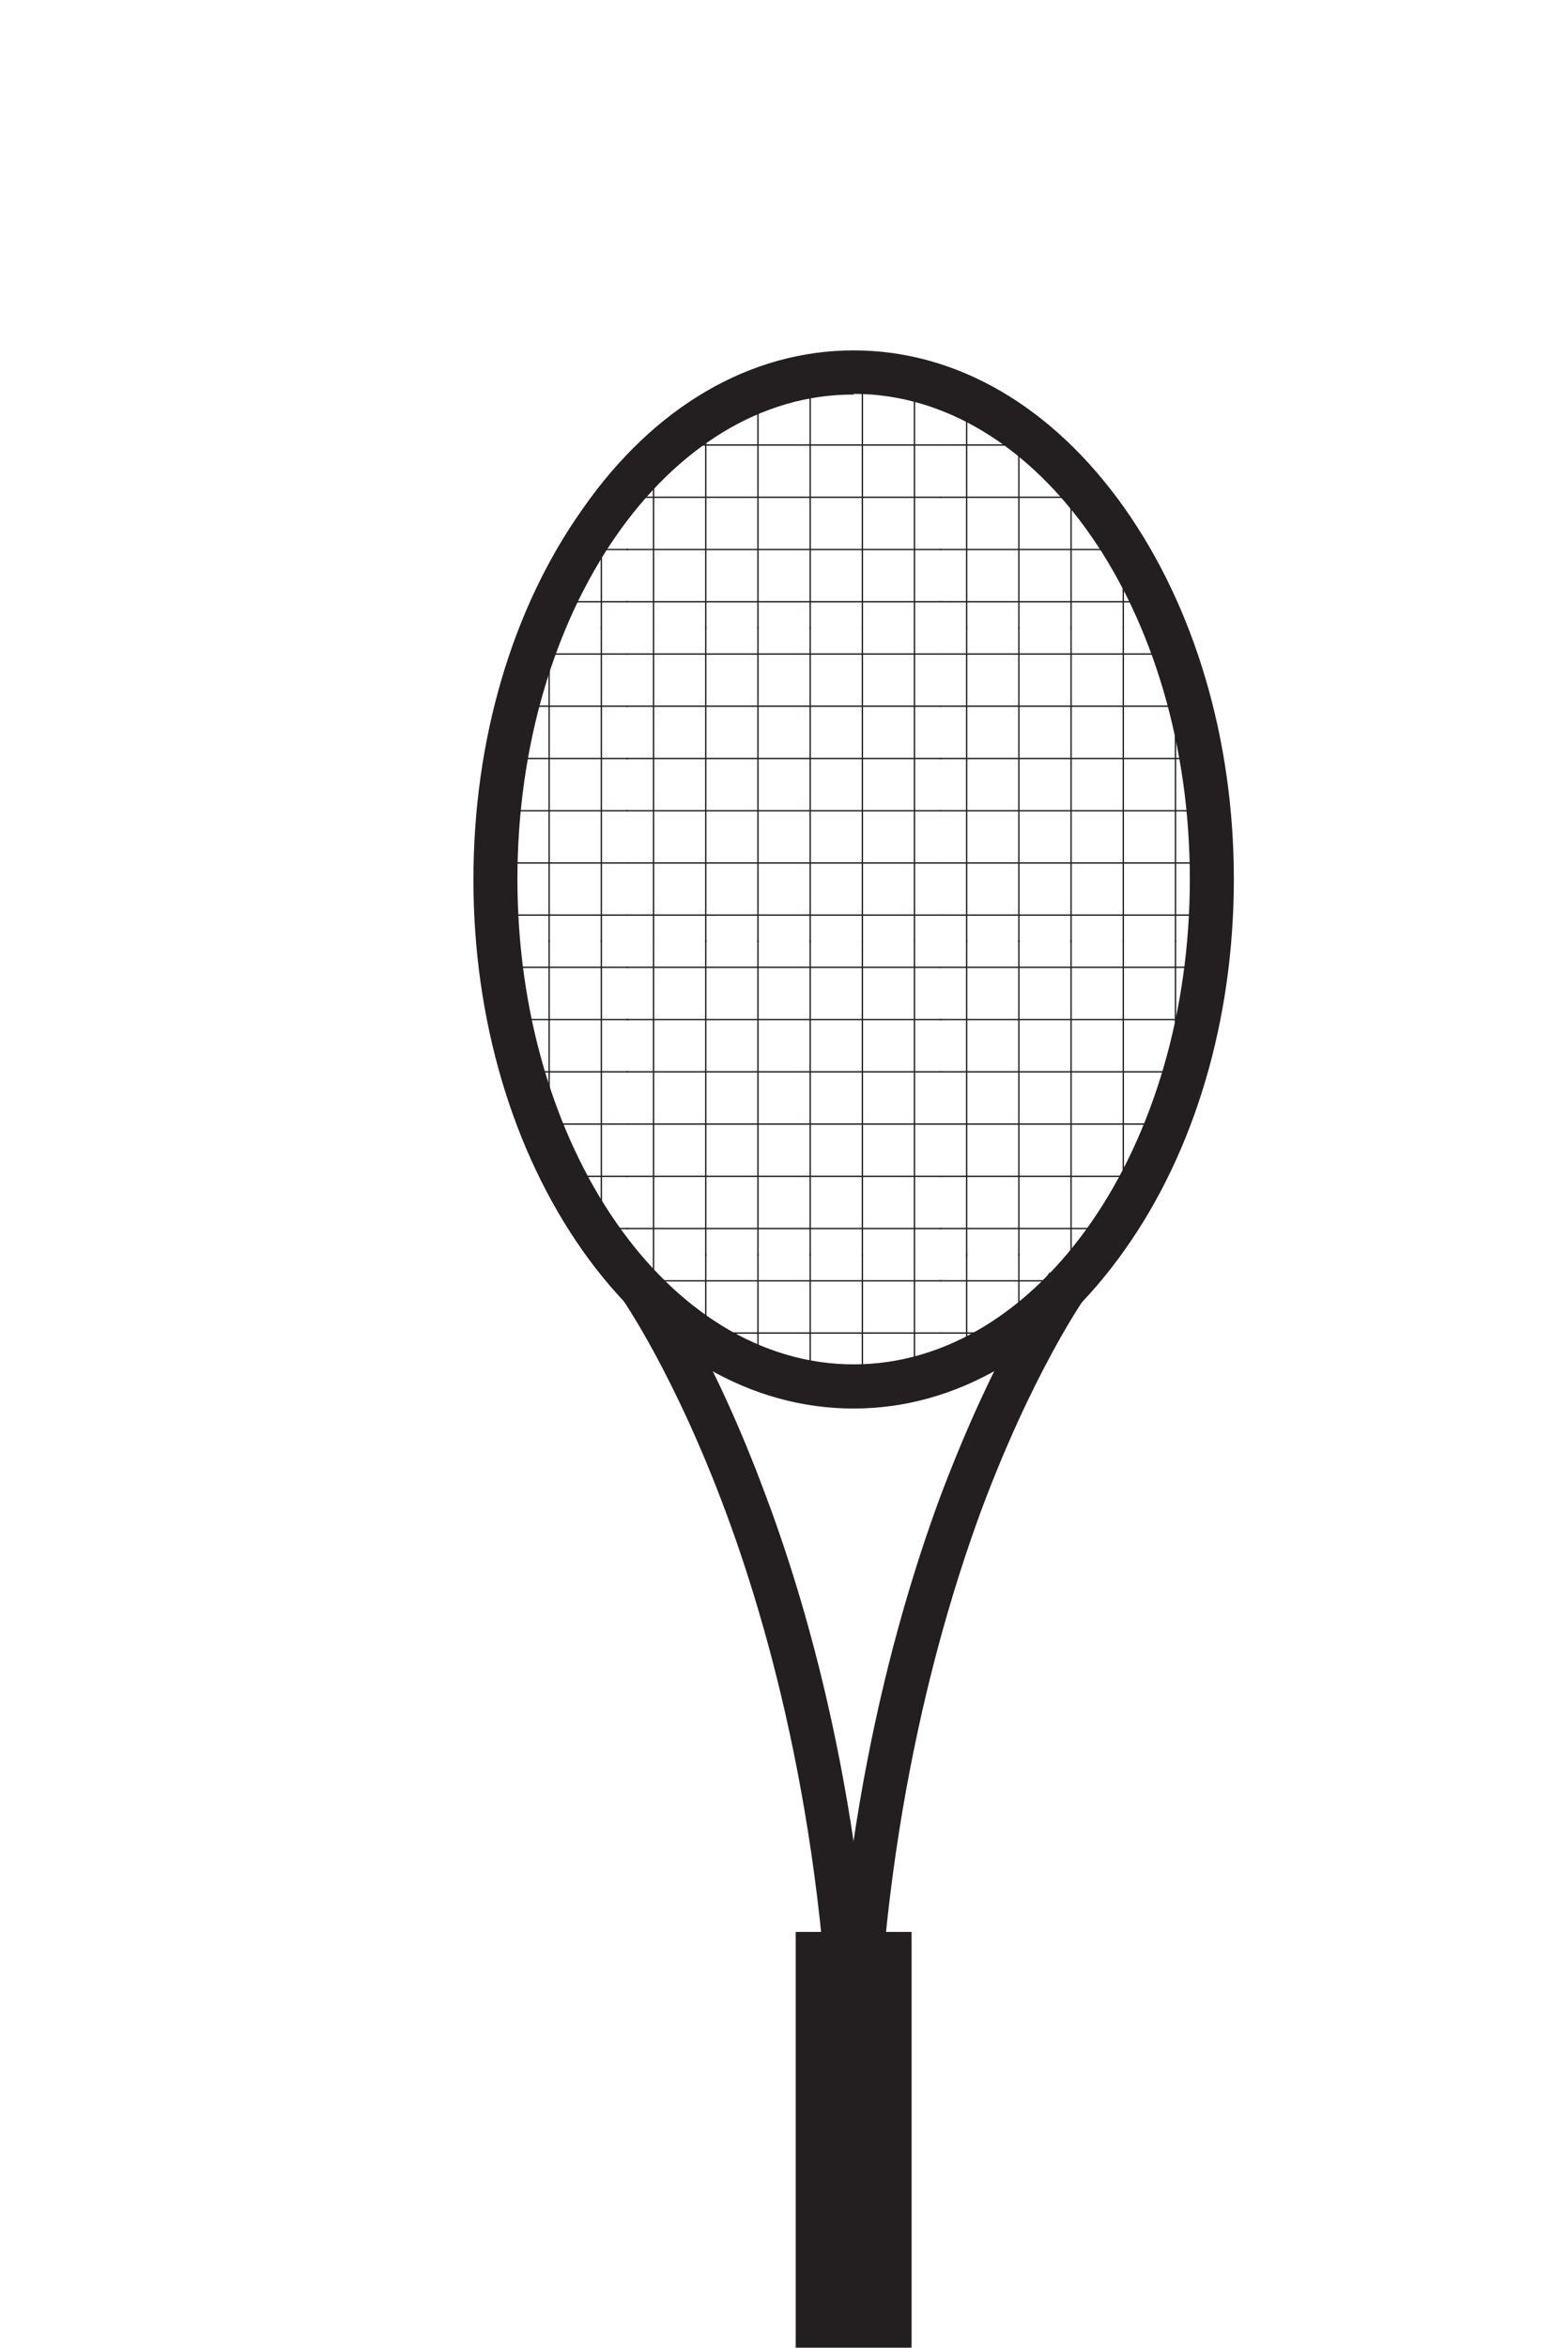 <?xml version="1.0" encoding="UTF-8"?> <svg xmlns="http://www.w3.org/2000/svg" xmlns:xlink="http://www.w3.org/1999/xlink" viewBox="0 0 114.73 171.66"><defs><style>.cls-1{fill:none;}.cls-2{isolation:isolate;}.cls-3{clip-path:url(#clip-path);}.cls-4{clip-path:url(#clip-path-2);}.cls-5{fill:#231f20;}.cls-6{clip-path:url(#clip-path-3);}.cls-7{clip-path:url(#clip-path-4);}.cls-8{clip-path:url(#clip-path-5);}.cls-9{clip-path:url(#clip-path-6);}.cls-10{clip-path:url(#clip-path-7);}.cls-11{clip-path:url(#clip-path-8);}.cls-12{clip-path:url(#clip-path-9);}.cls-13{clip-path:url(#clip-path-10);}.cls-14{clip-path:url(#clip-path-11);}.cls-15{clip-path:url(#clip-path-12);}.cls-16{clip-path:url(#clip-path-13);}.cls-17{opacity:0.35;mix-blend-mode:multiply;}</style><clipPath id="clip-path" transform="translate(-51.14 -12.01)"><ellipse class="cls-1" cx="113.6" cy="76.29" rx="26.19" ry="37.07"></ellipse></clipPath><clipPath id="clip-path-2" transform="translate(-51.14 -12.01)"><rect class="cls-1" x="119.96" y="35" width="22.91" height="22.91"></rect></clipPath><clipPath id="clip-path-3" transform="translate(-51.14 -12.01)"><rect class="cls-1" x="119.96" y="57.92" width="22.91" height="22.91"></rect></clipPath><clipPath id="clip-path-4" transform="translate(-51.14 -12.01)"><rect class="cls-1" x="119.96" y="80.83" width="22.91" height="22.91"></rect></clipPath><clipPath id="clip-path-5" transform="translate(-51.14 -12.01)"><rect class="cls-1" x="119.96" y="103.75" width="22.91" height="22.91"></rect></clipPath><clipPath id="clip-path-6" transform="translate(-51.14 -12.01)"><rect class="cls-1" x="97.04" y="35" width="22.91" height="22.91"></rect></clipPath><clipPath id="clip-path-7" transform="translate(-51.14 -12.01)"><rect class="cls-1" x="97.04" y="57.92" width="22.91" height="22.91"></rect></clipPath><clipPath id="clip-path-8" transform="translate(-51.14 -12.01)"><rect class="cls-1" x="97.04" y="80.83" width="22.91" height="22.91"></rect></clipPath><clipPath id="clip-path-9" transform="translate(-51.14 -12.01)"><rect class="cls-1" x="97.04" y="103.75" width="22.91" height="22.91"></rect></clipPath><clipPath id="clip-path-10" transform="translate(-51.14 -12.01)"><rect class="cls-1" x="74.13" y="35" width="22.91" height="22.91"></rect></clipPath><clipPath id="clip-path-11" transform="translate(-51.14 -12.01)"><rect class="cls-1" x="74.13" y="57.92" width="22.91" height="22.91"></rect></clipPath><clipPath id="clip-path-12" transform="translate(-51.14 -12.01)"><rect class="cls-1" x="74.13" y="80.83" width="22.91" height="22.91"></rect></clipPath><clipPath id="clip-path-13" transform="translate(-51.14 -12.01)"><rect class="cls-1" x="74.13" y="103.75" width="22.91" height="22.91"></rect></clipPath></defs><g class="cls-2"><g id="Layer_1" data-name="Layer 1"><g class="cls-3"><g class="cls-4"><rect class="cls-5" x="70.68" y="45.83" width="0.1" height="23.07"></rect><rect class="cls-5" x="78.32" y="45.83" width="0.1" height="23.07"></rect><rect class="cls-5" x="85.96" y="45.83" width="0.1" height="23.07"></rect><rect class="cls-5" x="74.5" y="45.83" width="0.1" height="23.07"></rect><rect class="cls-5" x="82.14" y="45.83" width="0.1" height="23.07"></rect><rect class="cls-5" x="89.78" y="45.83" width="0.1" height="23.07"></rect><rect class="cls-5" x="91.66" y="43.95" width="23.07" height="0.1"></rect><rect class="cls-5" x="91.66" y="36.31" width="23.07" height="0.1"></rect><rect class="cls-5" x="91.66" y="28.67" width="23.07" height="0.1"></rect><rect class="cls-5" x="91.66" y="40.13" width="23.07" height="0.1"></rect><rect class="cls-5" x="91.66" y="32.49" width="23.07" height="0.1"></rect><rect class="cls-5" x="91.66" y="24.86" width="23.07" height="0.1"></rect><rect class="cls-5" x="70.68" y="22.91" width="0.1" height="23.07"></rect><rect class="cls-5" x="78.32" y="22.91" width="0.1" height="23.07"></rect><rect class="cls-5" x="85.96" y="22.91" width="0.1" height="23.07"></rect><rect class="cls-5" x="68.74" y="43.95" width="23.07" height="0.1"></rect><rect class="cls-5" x="68.74" y="36.31" width="23.07" height="0.1"></rect><rect class="cls-5" x="68.74" y="28.67" width="23.07" height="0.1"></rect><rect class="cls-5" x="68.74" y="40.13" width="23.07" height="0.1"></rect><rect class="cls-5" x="68.74" y="32.49" width="23.07" height="0.1"></rect><rect class="cls-5" x="68.74" y="24.86" width="23.07" height="0.1"></rect><rect class="cls-5" x="74.5" y="22.91" width="0.1" height="23.07"></rect><rect class="cls-5" x="82.14" y="22.91" width="0.1" height="23.07"></rect><rect class="cls-5" x="89.78" y="22.91" width="0.1" height="23.07"></rect><rect class="cls-5" x="45.83" y="43.95" width="23.07" height="0.1"></rect><rect class="cls-5" x="45.83" y="36.31" width="23.07" height="0.1"></rect><rect class="cls-5" x="45.83" y="28.67" width="23.07" height="0.1"></rect><rect class="cls-5" x="45.83" y="40.13" width="23.07" height="0.1"></rect><rect class="cls-5" x="45.83" y="32.49" width="23.07" height="0.1"></rect><rect class="cls-5" x="45.83" y="24.86" width="23.07" height="0.1"></rect><rect class="cls-5" x="70.68" width="0.1" height="23.07"></rect><rect class="cls-5" x="78.32" width="0.1" height="23.07"></rect><rect class="cls-5" x="85.96" width="0.1" height="23.07"></rect><rect class="cls-5" x="74.5" width="0.1" height="23.07"></rect><rect class="cls-5" x="82.14" width="0.1" height="23.07"></rect><rect class="cls-5" x="89.78" width="0.1" height="23.07"></rect></g><g class="cls-6"><rect class="cls-5" x="70.68" y="68.74" width="0.1" height="23.07"></rect><rect class="cls-5" x="78.32" y="68.74" width="0.1" height="23.07"></rect><rect class="cls-5" x="85.96" y="68.74" width="0.1" height="23.07"></rect><rect class="cls-5" x="74.5" y="68.74" width="0.1" height="23.07"></rect><rect class="cls-5" x="82.14" y="68.74" width="0.1" height="23.07"></rect><rect class="cls-5" x="89.78" y="68.74" width="0.1" height="23.07"></rect><rect class="cls-5" x="91.66" y="66.86" width="23.07" height="0.1"></rect><rect class="cls-5" x="91.66" y="59.23" width="23.07" height="0.1"></rect><rect class="cls-5" x="91.66" y="51.59" width="23.07" height="0.1"></rect><rect class="cls-5" x="91.66" y="63.05" width="23.07" height="0.1"></rect><rect class="cls-5" x="91.66" y="55.41" width="23.07" height="0.1"></rect><rect class="cls-5" x="91.66" y="47.77" width="23.07" height="0.1"></rect><rect class="cls-5" x="70.68" y="45.83" width="0.1" height="23.07"></rect><rect class="cls-5" x="78.32" y="45.83" width="0.1" height="23.07"></rect><rect class="cls-5" x="85.96" y="45.83" width="0.1" height="23.07"></rect><rect class="cls-5" x="68.74" y="66.86" width="23.07" height="0.1"></rect><rect class="cls-5" x="68.74" y="59.23" width="23.07" height="0.1"></rect><rect class="cls-5" x="68.74" y="51.59" width="23.07" height="0.1"></rect><rect class="cls-5" x="68.74" y="63.05" width="23.07" height="0.1"></rect><rect class="cls-5" x="68.74" y="55.41" width="23.07" height="0.1"></rect><rect class="cls-5" x="68.74" y="47.77" width="23.07" height="0.1"></rect><rect class="cls-5" x="74.5" y="45.83" width="0.1" height="23.07"></rect><rect class="cls-5" x="82.14" y="45.83" width="0.1" height="23.07"></rect><rect class="cls-5" x="89.78" y="45.83" width="0.1" height="23.07"></rect><rect class="cls-5" x="45.83" y="66.86" width="23.07" height="0.1"></rect><rect class="cls-5" x="45.83" y="59.23" width="23.07" height="0.1"></rect><rect class="cls-5" x="45.83" y="51.59" width="23.07" height="0.1"></rect><rect class="cls-5" x="45.83" y="63.05" width="23.07" height="0.1"></rect><rect class="cls-5" x="45.83" y="55.41" width="23.07" height="0.1"></rect><rect class="cls-5" x="45.83" y="47.77" width="23.07" height="0.1"></rect><rect class="cls-5" x="70.68" y="22.91" width="0.1" height="23.07"></rect><rect class="cls-5" x="78.32" y="22.91" width="0.1" height="23.07"></rect><rect class="cls-5" x="85.96" y="22.91" width="0.1" height="23.07"></rect><rect class="cls-5" x="74.5" y="22.91" width="0.1" height="23.07"></rect><rect class="cls-5" x="82.14" y="22.91" width="0.1" height="23.07"></rect><rect class="cls-5" x="89.78" y="22.91" width="0.1" height="23.07"></rect></g><g class="cls-7"><rect class="cls-5" x="70.68" y="91.66" width="0.1" height="23.07"></rect><rect class="cls-5" x="78.32" y="91.66" width="0.1" height="23.07"></rect><rect class="cls-5" x="85.96" y="91.66" width="0.1" height="23.07"></rect><rect class="cls-5" x="74.5" y="91.66" width="0.1" height="23.07"></rect><rect class="cls-5" x="82.14" y="91.66" width="0.1" height="23.07"></rect><rect class="cls-5" x="89.78" y="91.66" width="0.1" height="23.07"></rect><rect class="cls-5" x="91.66" y="89.78" width="23.07" height="0.1"></rect><rect class="cls-5" x="91.66" y="82.14" width="23.07" height="0.1"></rect><rect class="cls-5" x="91.66" y="74.5" width="23.07" height="0.1"></rect><rect class="cls-5" x="91.66" y="85.96" width="23.07" height="0.1"></rect><rect class="cls-5" x="91.66" y="78.32" width="23.07" height="0.1"></rect><rect class="cls-5" x="91.66" y="70.68" width="23.07" height="0.1"></rect><rect class="cls-5" x="70.68" y="68.74" width="0.1" height="23.07"></rect><rect class="cls-5" x="78.32" y="68.74" width="0.1" height="23.07"></rect><rect class="cls-5" x="85.96" y="68.74" width="0.1" height="23.07"></rect><rect class="cls-5" x="68.74" y="89.78" width="23.07" height="0.1"></rect><rect class="cls-5" x="68.74" y="82.14" width="23.07" height="0.1"></rect><rect class="cls-5" x="68.74" y="74.5" width="23.07" height="0.1"></rect><rect class="cls-5" x="68.74" y="85.96" width="23.07" height="0.1"></rect><rect class="cls-5" x="68.74" y="78.32" width="23.07" height="0.1"></rect><rect class="cls-5" x="68.74" y="70.68" width="23.07" height="0.1"></rect><rect class="cls-5" x="74.5" y="68.74" width="0.1" height="23.07"></rect><rect class="cls-5" x="82.14" y="68.74" width="0.1" height="23.07"></rect><rect class="cls-5" x="89.78" y="68.74" width="0.1" height="23.07"></rect><rect class="cls-5" x="45.83" y="89.78" width="23.07" height="0.1"></rect><rect class="cls-5" x="45.83" y="82.14" width="23.07" height="0.1"></rect><rect class="cls-5" x="45.83" y="74.5" width="23.07" height="0.1"></rect><rect class="cls-5" x="45.83" y="85.96" width="23.07" height="0.1"></rect><rect class="cls-5" x="45.83" y="78.32" width="23.07" height="0.1"></rect><rect class="cls-5" x="45.83" y="70.68" width="23.07" height="0.1"></rect><rect class="cls-5" x="70.68" y="45.83" width="0.1" height="23.07"></rect><rect class="cls-5" x="78.32" y="45.83" width="0.1" height="23.07"></rect><rect class="cls-5" x="85.96" y="45.83" width="0.1" height="23.07"></rect><rect class="cls-5" x="74.5" y="45.83" width="0.1" height="23.07"></rect><rect class="cls-5" x="82.14" y="45.83" width="0.1" height="23.07"></rect><rect class="cls-5" x="89.78" y="45.83" width="0.1" height="23.07"></rect></g><g class="cls-8"><rect class="cls-5" x="70.68" y="114.57" width="0.1" height="23.07"></rect><rect class="cls-5" x="78.32" y="114.57" width="0.1" height="23.07"></rect><rect class="cls-5" x="85.96" y="114.57" width="0.1" height="23.07"></rect><rect class="cls-5" x="74.5" y="114.57" width="0.1" height="23.07"></rect><rect class="cls-5" x="82.14" y="114.57" width="0.1" height="23.07"></rect><rect class="cls-5" x="89.78" y="114.57" width="0.1" height="23.07"></rect><rect class="cls-5" x="91.66" y="112.69" width="23.07" height="0.1"></rect><rect class="cls-5" x="91.66" y="105.05" width="23.07" height="0.1"></rect><rect class="cls-5" x="91.66" y="97.42" width="23.07" height="0.1"></rect><rect class="cls-5" x="91.66" y="108.87" width="23.07" height="0.1"></rect><rect class="cls-5" x="91.66" y="101.24" width="23.07" height="0.1"></rect><rect class="cls-5" x="91.66" y="93.6" width="23.07" height="0.1"></rect><rect class="cls-5" x="70.68" y="91.66" width="0.1" height="23.07"></rect><rect class="cls-5" x="78.32" y="91.66" width="0.1" height="23.07"></rect><rect class="cls-5" x="85.96" y="91.66" width="0.1" height="23.07"></rect><rect class="cls-5" x="68.74" y="112.69" width="23.07" height="0.1"></rect><rect class="cls-5" x="68.74" y="105.05" width="23.07" height="0.1"></rect><rect class="cls-5" x="68.74" y="97.42" width="23.07" height="0.1"></rect><rect class="cls-5" x="68.74" y="108.87" width="23.07" height="0.1"></rect><rect class="cls-5" x="68.74" y="101.24" width="23.07" height="0.1"></rect><rect class="cls-5" x="68.74" y="93.6" width="23.07" height="0.1"></rect><rect class="cls-5" x="74.5" y="91.66" width="0.1" height="23.07"></rect><rect class="cls-5" x="82.14" y="91.66" width="0.1" height="23.07"></rect><rect class="cls-5" x="89.78" y="91.66" width="0.1" height="23.07"></rect><rect class="cls-5" x="45.83" y="112.69" width="23.07" height="0.1"></rect><rect class="cls-5" x="45.83" y="105.05" width="23.07" height="0.1"></rect><rect class="cls-5" x="45.83" y="97.42" width="23.07" height="0.1"></rect><rect class="cls-5" x="45.83" y="108.87" width="23.07" height="0.1"></rect><rect class="cls-5" x="45.83" y="101.24" width="23.07" height="0.1"></rect><rect class="cls-5" x="45.83" y="93.6" width="23.07" height="0.1"></rect><rect class="cls-5" x="70.68" y="68.74" width="0.1" height="23.07"></rect><rect class="cls-5" x="78.32" y="68.74" width="0.1" height="23.07"></rect><rect class="cls-5" x="85.96" y="68.74" width="0.1" height="23.07"></rect><rect class="cls-5" x="74.5" y="68.74" width="0.1" height="23.07"></rect><rect class="cls-5" x="82.14" y="68.74" width="0.1" height="23.07"></rect><rect class="cls-5" x="89.78" y="68.74" width="0.1" height="23.07"></rect></g><g class="cls-9"><rect class="cls-5" x="47.77" y="45.83" width="0.1" height="23.07"></rect><rect class="cls-5" x="55.41" y="45.83" width="0.1" height="23.07"></rect><rect class="cls-5" x="63.05" y="45.83" width="0.1" height="23.07"></rect><rect class="cls-5" x="51.59" y="45.83" width="0.1" height="23.07"></rect><rect class="cls-5" x="59.23" y="45.83" width="0.1" height="23.07"></rect><rect class="cls-5" x="66.86" y="45.83" width="0.1" height="23.07"></rect><rect class="cls-5" x="68.74" y="43.95" width="23.07" height="0.1"></rect><rect class="cls-5" x="68.74" y="36.31" width="23.07" height="0.1"></rect><rect class="cls-5" x="68.74" y="28.67" width="23.07" height="0.1"></rect><rect class="cls-5" x="68.74" y="40.13" width="23.07" height="0.1"></rect><rect class="cls-5" x="68.74" y="32.49" width="23.07" height="0.1"></rect><rect class="cls-5" x="68.74" y="24.86" width="23.07" height="0.1"></rect><rect class="cls-5" x="47.77" y="22.91" width="0.1" height="23.07"></rect><rect class="cls-5" x="55.41" y="22.91" width="0.1" height="23.07"></rect><rect class="cls-5" x="63.05" y="22.91" width="0.1" height="23.07"></rect><rect class="cls-5" x="45.83" y="43.95" width="23.07" height="0.1"></rect><rect class="cls-5" x="45.83" y="36.31" width="23.07" height="0.1"></rect><rect class="cls-5" x="45.83" y="28.67" width="23.07" height="0.1"></rect><rect class="cls-5" x="45.83" y="40.13" width="23.07" height="0.1"></rect><rect class="cls-5" x="45.83" y="32.49" width="23.07" height="0.1"></rect><rect class="cls-5" x="45.83" y="24.86" width="23.07" height="0.1"></rect><rect class="cls-5" x="51.59" y="22.91" width="0.1" height="23.07"></rect><rect class="cls-5" x="59.23" y="22.91" width="0.1" height="23.07"></rect><rect class="cls-5" x="66.86" y="22.91" width="0.1" height="23.07"></rect><rect class="cls-5" x="22.91" y="43.95" width="23.07" height="0.1"></rect><rect class="cls-5" x="22.91" y="36.31" width="23.07" height="0.1"></rect><rect class="cls-5" x="22.91" y="28.67" width="23.07" height="0.1"></rect><rect class="cls-5" x="22.91" y="40.13" width="23.07" height="0.1"></rect><rect class="cls-5" x="22.91" y="32.49" width="23.07" height="0.1"></rect><rect class="cls-5" x="22.91" y="24.86" width="23.07" height="0.1"></rect><rect class="cls-5" x="47.77" width="0.1" height="23.07"></rect><rect class="cls-5" x="55.41" width="0.1" height="23.07"></rect><rect class="cls-5" x="63.05" width="0.1" height="23.07"></rect><rect class="cls-5" x="51.59" width="0.1" height="23.07"></rect><rect class="cls-5" x="59.23" width="0.1" height="23.07"></rect><rect class="cls-5" x="66.86" width="0.1" height="23.07"></rect></g><g class="cls-10"><rect class="cls-5" x="47.77" y="68.74" width="0.1" height="23.07"></rect><rect class="cls-5" x="55.41" y="68.74" width="0.1" height="23.07"></rect><rect class="cls-5" x="63.05" y="68.74" width="0.1" height="23.07"></rect><rect class="cls-5" x="51.59" y="68.74" width="0.1" height="23.07"></rect><rect class="cls-5" x="59.23" y="68.74" width="0.1" height="23.07"></rect><rect class="cls-5" x="66.86" y="68.74" width="0.1" height="23.07"></rect><rect class="cls-5" x="68.74" y="66.86" width="23.07" height="0.1"></rect><rect class="cls-5" x="68.74" y="59.23" width="23.07" height="0.1"></rect><rect class="cls-5" x="68.74" y="51.59" width="23.07" height="0.1"></rect><rect class="cls-5" x="68.74" y="63.05" width="23.07" height="0.1"></rect><rect class="cls-5" x="68.74" y="55.41" width="23.07" height="0.1"></rect><rect class="cls-5" x="68.74" y="47.77" width="23.07" height="0.1"></rect><rect class="cls-5" x="47.77" y="45.83" width="0.1" height="23.07"></rect><rect class="cls-5" x="55.41" y="45.83" width="0.1" height="23.07"></rect><rect class="cls-5" x="63.05" y="45.83" width="0.1" height="23.07"></rect><rect class="cls-5" x="45.83" y="66.86" width="23.07" height="0.1"></rect><rect class="cls-5" x="45.83" y="59.23" width="23.07" height="0.1"></rect><rect class="cls-5" x="45.83" y="51.59" width="23.07" height="0.1"></rect><rect class="cls-5" x="45.83" y="63.05" width="23.07" height="0.1"></rect><rect class="cls-5" x="45.83" y="55.41" width="23.07" height="0.1"></rect><rect class="cls-5" x="45.83" y="47.77" width="23.07" height="0.1"></rect><rect class="cls-5" x="51.59" y="45.83" width="0.1" height="23.07"></rect><rect class="cls-5" x="59.23" y="45.83" width="0.1" height="23.07"></rect><rect class="cls-5" x="66.86" y="45.83" width="0.1" height="23.07"></rect><rect class="cls-5" x="22.91" y="66.86" width="23.07" height="0.1"></rect><rect class="cls-5" x="22.91" y="59.23" width="23.07" height="0.1"></rect><rect class="cls-5" x="22.91" y="51.59" width="23.07" height="0.1"></rect><rect class="cls-5" x="22.91" y="63.05" width="23.07" height="0.1"></rect><rect class="cls-5" x="22.91" y="55.41" width="23.07" height="0.1"></rect><rect class="cls-5" x="22.91" y="47.77" width="23.07" height="0.1"></rect><rect class="cls-5" x="47.77" y="22.91" width="0.1" height="23.07"></rect><rect class="cls-5" x="55.41" y="22.91" width="0.1" height="23.07"></rect><rect class="cls-5" x="63.05" y="22.91" width="0.1" height="23.07"></rect><rect class="cls-5" x="51.59" y="22.91" width="0.1" height="23.07"></rect><rect class="cls-5" x="59.23" y="22.91" width="0.1" height="23.07"></rect><rect class="cls-5" x="66.86" y="22.91" width="0.1" height="23.07"></rect></g><g class="cls-11"><rect class="cls-5" x="47.77" y="91.66" width="0.1" height="23.07"></rect><rect class="cls-5" x="55.41" y="91.66" width="0.1" height="23.07"></rect><rect class="cls-5" x="63.05" y="91.66" width="0.1" height="23.07"></rect><rect class="cls-5" x="51.59" y="91.66" width="0.1" height="23.07"></rect><rect class="cls-5" x="59.23" y="91.66" width="0.1" height="23.07"></rect><rect class="cls-5" x="66.86" y="91.66" width="0.1" height="23.07"></rect><rect class="cls-5" x="68.74" y="89.78" width="23.07" height="0.1"></rect><rect class="cls-5" x="68.74" y="82.14" width="23.07" height="0.1"></rect><rect class="cls-5" x="68.74" y="74.5" width="23.07" height="0.1"></rect><rect class="cls-5" x="68.74" y="85.96" width="23.07" height="0.1"></rect><rect class="cls-5" x="68.74" y="78.32" width="23.07" height="0.1"></rect><rect class="cls-5" x="68.74" y="70.68" width="23.07" height="0.1"></rect><rect class="cls-5" x="47.77" y="68.74" width="0.1" height="23.07"></rect><rect class="cls-5" x="55.41" y="68.74" width="0.1" height="23.07"></rect><rect class="cls-5" x="63.05" y="68.74" width="0.1" height="23.07"></rect><rect class="cls-5" x="45.83" y="89.78" width="23.07" height="0.1"></rect><rect class="cls-5" x="45.83" y="82.14" width="23.07" height="0.1"></rect><rect class="cls-5" x="45.83" y="74.5" width="23.07" height="0.1"></rect><rect class="cls-5" x="45.83" y="85.96" width="23.07" height="0.1"></rect><rect class="cls-5" x="45.83" y="78.32" width="23.07" height="0.1"></rect><rect class="cls-5" x="45.83" y="70.68" width="23.07" height="0.1"></rect><rect class="cls-5" x="51.59" y="68.74" width="0.1" height="23.07"></rect><rect class="cls-5" x="59.23" y="68.74" width="0.1" height="23.07"></rect><rect class="cls-5" x="66.86" y="68.74" width="0.1" height="23.07"></rect><rect class="cls-5" x="22.91" y="89.78" width="23.07" height="0.1"></rect><rect class="cls-5" x="22.91" y="82.14" width="23.07" height="0.1"></rect><rect class="cls-5" x="22.91" y="74.5" width="23.07" height="0.1"></rect><rect class="cls-5" x="22.91" y="85.96" width="23.07" height="0.1"></rect><rect class="cls-5" x="22.91" y="78.32" width="23.07" height="0.1"></rect><rect class="cls-5" x="22.91" y="70.68" width="23.07" height="0.1"></rect><rect class="cls-5" x="47.77" y="45.83" width="0.1" height="23.07"></rect><rect class="cls-5" x="55.41" y="45.83" width="0.1" height="23.07"></rect><rect class="cls-5" x="63.05" y="45.83" width="0.1" height="23.07"></rect><rect class="cls-5" x="51.59" y="45.83" width="0.1" height="23.07"></rect><rect class="cls-5" x="59.23" y="45.83" width="0.1" height="23.07"></rect><rect class="cls-5" x="66.86" y="45.83" width="0.1" height="23.07"></rect></g><g class="cls-12"><rect class="cls-5" x="47.77" y="114.57" width="0.1" height="23.07"></rect><rect class="cls-5" x="55.41" y="114.57" width="0.1" height="23.07"></rect><rect class="cls-5" x="63.05" y="114.57" width="0.1" height="23.07"></rect><rect class="cls-5" x="51.59" y="114.57" width="0.1" height="23.07"></rect><rect class="cls-5" x="59.23" y="114.57" width="0.1" height="23.07"></rect><rect class="cls-5" x="66.86" y="114.57" width="0.1" height="23.07"></rect><rect class="cls-5" x="68.74" y="112.69" width="23.07" height="0.1"></rect><rect class="cls-5" x="68.74" y="105.05" width="23.07" height="0.1"></rect><rect class="cls-5" x="68.74" y="97.42" width="23.07" height="0.1"></rect><rect class="cls-5" x="68.74" y="108.87" width="23.07" height="0.1"></rect><rect class="cls-5" x="68.74" y="101.24" width="23.07" height="0.1"></rect><rect class="cls-5" x="68.74" y="93.6" width="23.07" height="0.1"></rect><rect class="cls-5" x="47.77" y="91.66" width="0.1" height="23.07"></rect><rect class="cls-5" x="55.41" y="91.66" width="0.1" height="23.07"></rect><rect class="cls-5" x="63.05" y="91.66" width="0.1" height="23.07"></rect><rect class="cls-5" x="45.83" y="112.69" width="23.07" height="0.1"></rect><rect class="cls-5" x="45.83" y="105.05" width="23.07" height="0.1"></rect><rect class="cls-5" x="45.83" y="97.42" width="23.07" height="0.1"></rect><rect class="cls-5" x="45.83" y="108.87" width="23.07" height="0.1"></rect><rect class="cls-5" x="45.83" y="101.24" width="23.07" height="0.1"></rect><rect class="cls-5" x="45.83" y="93.6" width="23.07" height="0.1"></rect><rect class="cls-5" x="51.59" y="91.66" width="0.1" height="23.07"></rect><rect class="cls-5" x="59.23" y="91.66" width="0.1" height="23.07"></rect><rect class="cls-5" x="66.86" y="91.66" width="0.1" height="23.07"></rect><rect class="cls-5" x="22.91" y="112.69" width="23.07" height="0.1"></rect><rect class="cls-5" x="22.91" y="105.05" width="23.07" height="0.1"></rect><rect class="cls-5" x="22.91" y="97.42" width="23.07" height="0.1"></rect><rect class="cls-5" x="22.91" y="108.87" width="23.07" height="0.1"></rect><rect class="cls-5" x="22.91" y="101.24" width="23.07" height="0.1"></rect><rect class="cls-5" x="22.91" y="93.6" width="23.07" height="0.1"></rect><rect class="cls-5" x="47.77" y="68.74" width="0.1" height="23.07"></rect><rect class="cls-5" x="55.41" y="68.74" width="0.1" height="23.07"></rect><rect class="cls-5" x="63.05" y="68.74" width="0.1" height="23.07"></rect><rect class="cls-5" x="51.59" y="68.74" width="0.1" height="23.07"></rect><rect class="cls-5" x="59.23" y="68.74" width="0.1" height="23.07"></rect><rect class="cls-5" x="66.86" y="68.74" width="0.1" height="23.07"></rect></g><g class="cls-13"><rect class="cls-5" x="24.86" y="45.83" width="0.1" height="23.07"></rect><rect class="cls-5" x="32.49" y="45.83" width="0.1" height="23.07"></rect><rect class="cls-5" x="40.13" y="45.83" width="0.1" height="23.07"></rect><rect class="cls-5" x="28.67" y="45.83" width="0.1" height="23.07"></rect><rect class="cls-5" x="36.31" y="45.83" width="0.1" height="23.07"></rect><rect class="cls-5" x="43.95" y="45.83" width="0.1" height="23.07"></rect><rect class="cls-5" x="45.83" y="43.95" width="23.07" height="0.1"></rect><rect class="cls-5" x="45.83" y="36.31" width="23.07" height="0.1"></rect><rect class="cls-5" x="45.83" y="28.67" width="23.07" height="0.1"></rect><rect class="cls-5" x="45.83" y="40.13" width="23.07" height="0.1"></rect><rect class="cls-5" x="45.83" y="32.49" width="23.07" height="0.1"></rect><rect class="cls-5" x="45.83" y="24.86" width="23.07" height="0.1"></rect><rect class="cls-5" x="24.86" y="22.91" width="0.1" height="23.07"></rect><rect class="cls-5" x="32.49" y="22.91" width="0.1" height="23.07"></rect><rect class="cls-5" x="40.13" y="22.91" width="0.1" height="23.07"></rect><rect class="cls-5" x="22.91" y="43.95" width="23.07" height="0.1"></rect><rect class="cls-5" x="22.91" y="36.31" width="23.07" height="0.1"></rect><rect class="cls-5" x="22.91" y="28.67" width="23.07" height="0.1"></rect><rect class="cls-5" x="22.91" y="40.13" width="23.07" height="0.1"></rect><rect class="cls-5" x="22.91" y="32.49" width="23.07" height="0.1"></rect><rect class="cls-5" x="22.91" y="24.86" width="23.07" height="0.1"></rect><rect class="cls-5" x="28.67" y="22.91" width="0.1" height="23.07"></rect><rect class="cls-5" x="36.31" y="22.91" width="0.1" height="23.07"></rect><rect class="cls-5" x="43.95" y="22.91" width="0.1" height="23.07"></rect><rect class="cls-5" y="43.95" width="23.07" height="0.1"></rect><rect class="cls-5" y="36.31" width="23.07" height="0.1"></rect><rect class="cls-5" y="28.67" width="23.07" height="0.1"></rect><rect class="cls-5" y="40.13" width="23.07" height="0.1"></rect><rect class="cls-5" y="32.49" width="23.07" height="0.1"></rect><rect class="cls-5" y="24.86" width="23.07" height="0.1"></rect><rect class="cls-5" x="24.86" width="0.1" height="23.07"></rect><rect class="cls-5" x="32.49" width="0.1" height="23.07"></rect><rect class="cls-5" x="40.13" width="0.1" height="23.07"></rect><rect class="cls-5" x="28.67" width="0.1" height="23.07"></rect><rect class="cls-5" x="36.31" width="0.1" height="23.07"></rect><rect class="cls-5" x="43.95" width="0.1" height="23.07"></rect></g><g class="cls-14"><rect class="cls-5" x="24.86" y="68.74" width="0.1" height="23.07"></rect><rect class="cls-5" x="32.49" y="68.74" width="0.1" height="23.07"></rect><rect class="cls-5" x="40.13" y="68.74" width="0.1" height="23.07"></rect><rect class="cls-5" x="28.67" y="68.74" width="0.1" height="23.07"></rect><rect class="cls-5" x="36.31" y="68.74" width="0.1" height="23.07"></rect><rect class="cls-5" x="43.95" y="68.74" width="0.1" height="23.07"></rect><rect class="cls-5" x="45.83" y="66.86" width="23.07" height="0.1"></rect><rect class="cls-5" x="45.83" y="59.23" width="23.07" height="0.1"></rect><rect class="cls-5" x="45.83" y="51.59" width="23.07" height="0.1"></rect><rect class="cls-5" x="45.83" y="63.05" width="23.07" height="0.1"></rect><rect class="cls-5" x="45.83" y="55.41" width="23.07" height="0.1"></rect><rect class="cls-5" x="45.83" y="47.77" width="23.07" height="0.1"></rect><rect class="cls-5" x="24.86" y="45.83" width="0.1" height="23.07"></rect><rect class="cls-5" x="32.49" y="45.83" width="0.1" height="23.07"></rect><rect class="cls-5" x="40.13" y="45.83" width="0.1" height="23.07"></rect><rect class="cls-5" x="22.91" y="66.86" width="23.07" height="0.1"></rect><rect class="cls-5" x="22.91" y="59.23" width="23.07" height="0.1"></rect><rect class="cls-5" x="22.91" y="51.59" width="23.07" height="0.1"></rect><rect class="cls-5" x="22.91" y="63.05" width="23.07" height="0.1"></rect><rect class="cls-5" x="22.91" y="55.41" width="23.07" height="0.1"></rect><rect class="cls-5" x="22.91" y="47.77" width="23.07" height="0.1"></rect><rect class="cls-5" x="28.67" y="45.83" width="0.1" height="23.07"></rect><rect class="cls-5" x="36.31" y="45.83" width="0.1" height="23.07"></rect><rect class="cls-5" x="43.95" y="45.83" width="0.1" height="23.07"></rect><rect class="cls-5" y="66.86" width="23.07" height="0.1"></rect><rect class="cls-5" y="59.23" width="23.07" height="0.1"></rect><rect class="cls-5" y="51.59" width="23.07" height="0.1"></rect><rect class="cls-5" y="63.05" width="23.07" height="0.1"></rect><rect class="cls-5" y="55.41" width="23.07" height="0.1"></rect><rect class="cls-5" y="47.77" width="23.07" height="0.1"></rect><rect class="cls-5" x="24.86" y="22.91" width="0.1" height="23.07"></rect><rect class="cls-5" x="32.49" y="22.91" width="0.1" height="23.07"></rect><rect class="cls-5" x="40.13" y="22.91" width="0.1" height="23.07"></rect><rect class="cls-5" x="28.67" y="22.91" width="0.1" height="23.07"></rect><rect class="cls-5" x="36.31" y="22.91" width="0.1" height="23.07"></rect><rect class="cls-5" x="43.95" y="22.91" width="0.1" height="23.07"></rect></g><g class="cls-15"><rect class="cls-5" x="24.86" y="91.66" width="0.1" height="23.07"></rect><rect class="cls-5" x="32.49" y="91.66" width="0.1" height="23.07"></rect><rect class="cls-5" x="40.13" y="91.66" width="0.1" height="23.07"></rect><rect class="cls-5" x="28.67" y="91.66" width="0.1" height="23.07"></rect><rect class="cls-5" x="36.31" y="91.66" width="0.1" height="23.07"></rect><rect class="cls-5" x="43.95" y="91.66" width="0.1" height="23.07"></rect><rect class="cls-5" x="45.83" y="89.78" width="23.07" height="0.1"></rect><rect class="cls-5" x="45.83" y="82.14" width="23.07" height="0.1"></rect><rect class="cls-5" x="45.83" y="74.5" width="23.07" height="0.1"></rect><rect class="cls-5" x="45.83" y="85.96" width="23.07" height="0.1"></rect><rect class="cls-5" x="45.83" y="78.32" width="23.07" height="0.1"></rect><rect class="cls-5" x="45.83" y="70.68" width="23.07" height="0.1"></rect><rect class="cls-5" x="24.86" y="68.74" width="0.1" height="23.07"></rect><rect class="cls-5" x="32.49" y="68.74" width="0.1" height="23.07"></rect><rect class="cls-5" x="40.13" y="68.74" width="0.1" height="23.07"></rect><rect class="cls-5" x="22.91" y="89.78" width="23.07" height="0.1"></rect><rect class="cls-5" x="22.91" y="82.14" width="23.07" height="0.1"></rect><rect class="cls-5" x="22.91" y="74.5" width="23.07" height="0.1"></rect><rect class="cls-5" x="22.91" y="85.96" width="23.07" height="0.1"></rect><rect class="cls-5" x="22.91" y="78.32" width="23.07" height="0.1"></rect><rect class="cls-5" x="22.91" y="70.68" width="23.07" height="0.1"></rect><rect class="cls-5" x="28.67" y="68.74" width="0.1" height="23.07"></rect><rect class="cls-5" x="36.31" y="68.74" width="0.1" height="23.07"></rect><rect class="cls-5" x="43.95" y="68.74" width="0.1" height="23.07"></rect><rect class="cls-5" y="89.78" width="23.07" height="0.1"></rect><rect class="cls-5" y="82.14" width="23.07" height="0.1"></rect><rect class="cls-5" y="74.5" width="23.07" height="0.1"></rect><rect class="cls-5" y="85.96" width="23.07" height="0.1"></rect><rect class="cls-5" y="78.32" width="23.07" height="0.1"></rect><rect class="cls-5" y="70.68" width="23.07" height="0.1"></rect><rect class="cls-5" x="24.86" y="45.83" width="0.1" height="23.07"></rect><rect class="cls-5" x="32.49" y="45.83" width="0.1" height="23.07"></rect><rect class="cls-5" x="40.13" y="45.83" width="0.1" height="23.07"></rect><rect class="cls-5" x="28.67" y="45.83" width="0.1" height="23.07"></rect><rect class="cls-5" x="36.31" y="45.83" width="0.1" height="23.07"></rect><rect class="cls-5" x="43.95" y="45.83" width="0.1" height="23.07"></rect></g><g class="cls-16"><rect class="cls-5" x="24.86" y="114.57" width="0.1" height="23.07"></rect><rect class="cls-5" x="32.49" y="114.57" width="0.1" height="23.07"></rect><rect class="cls-5" x="40.13" y="114.57" width="0.1" height="23.07"></rect><rect class="cls-5" x="28.67" y="114.57" width="0.1" height="23.07"></rect><rect class="cls-5" x="36.31" y="114.57" width="0.1" height="23.07"></rect><rect class="cls-5" x="43.95" y="114.57" width="0.1" height="23.07"></rect><rect class="cls-5" x="45.83" y="112.69" width="23.07" height="0.1"></rect><rect class="cls-5" x="45.83" y="105.05" width="23.07" height="0.1"></rect><rect class="cls-5" x="45.83" y="97.42" width="23.07" height="0.1"></rect><rect class="cls-5" x="45.83" y="108.87" width="23.07" height="0.1"></rect><rect class="cls-5" x="45.83" y="101.24" width="23.07" height="0.1"></rect><rect class="cls-5" x="45.83" y="93.6" width="23.07" height="0.1"></rect><rect class="cls-5" x="24.86" y="91.66" width="0.1" height="23.07"></rect><rect class="cls-5" x="32.49" y="91.66" width="0.1" height="23.07"></rect><rect class="cls-5" x="40.13" y="91.66" width="0.1" height="23.07"></rect><rect class="cls-5" x="22.91" y="112.69" width="23.07" height="0.1"></rect><rect class="cls-5" x="22.91" y="105.05" width="23.07" height="0.1"></rect><rect class="cls-5" x="22.91" y="97.42" width="23.07" height="0.1"></rect><rect class="cls-5" x="22.91" y="108.87" width="23.07" height="0.1"></rect><rect class="cls-5" x="22.91" y="101.24" width="23.07" height="0.1"></rect><rect class="cls-5" x="22.91" y="93.6" width="23.07" height="0.1"></rect><rect class="cls-5" x="28.67" y="91.66" width="0.1" height="23.07"></rect><rect class="cls-5" x="36.31" y="91.66" width="0.1" height="23.07"></rect><rect class="cls-5" x="43.95" y="91.66" width="0.1" height="23.07"></rect><rect class="cls-5" y="112.69" width="23.07" height="0.1"></rect><rect class="cls-5" y="105.05" width="23.07" height="0.1"></rect><rect class="cls-5" y="97.42" width="23.07" height="0.1"></rect><rect class="cls-5" y="108.87" width="23.07" height="0.1"></rect><rect class="cls-5" y="101.24" width="23.07" height="0.1"></rect><rect class="cls-5" y="93.6" width="23.07" height="0.1"></rect><rect class="cls-5" x="24.86" y="68.74" width="0.1" height="23.07"></rect><rect class="cls-5" x="32.49" y="68.74" width="0.1" height="23.07"></rect><rect class="cls-5" x="40.13" y="68.74" width="0.1" height="23.07"></rect><rect class="cls-5" x="28.67" y="68.74" width="0.1" height="23.07"></rect><rect class="cls-5" x="36.31" y="68.74" width="0.1" height="23.07"></rect><rect class="cls-5" x="43.95" y="68.74" width="0.1" height="23.07"></rect></g></g><path class="cls-5" d="M113.6,115c-7.53,0-14.56-4.09-19.82-11.53-5.13-7.27-8-16.9-8-27.13s2.83-19.86,8-27.13C99,41.72,106.07,37.63,113.6,37.63s14.56,4.09,19.82,11.53c5.13,7.27,8,16.9,8,27.13s-2.83,19.86-8,27.13C128.16,110.86,121.13,115,113.6,115Zm0-74.14C100,40.81,89,56.73,89,76.29s11,35.48,24.6,35.48,24.6-15.92,24.6-35.48S127.16,40.81,113.6,40.81Z" transform="translate(-51.14 -12.01)"></path><rect class="cls-5" x="58.22" y="141.26" width="8.48" height="30.4"></rect><path class="cls-5" d="M115.19,168.47H112c0-20.6-4.18-36.24-7.69-45.73-3.8-10.28-7.65-15.77-7.69-15.82l2.6-1.85c.16.23,4.08,5.8,8,16.43C110.88,131.26,115.19,147.33,115.19,168.47Z" transform="translate(-51.14 -12.01)"></path><path class="cls-5" d="M115.19,168.47H112c0-21.14,4.31-37.21,7.93-47,4-10.63,7.87-16.2,8-16.43l2.6,1.85-1.3-.93,1.3.93s-3.89,5.54-7.69,15.82C119.37,132.23,115.19,147.87,115.19,168.47Z" transform="translate(-51.14 -12.01)"></path></g></g></svg> 